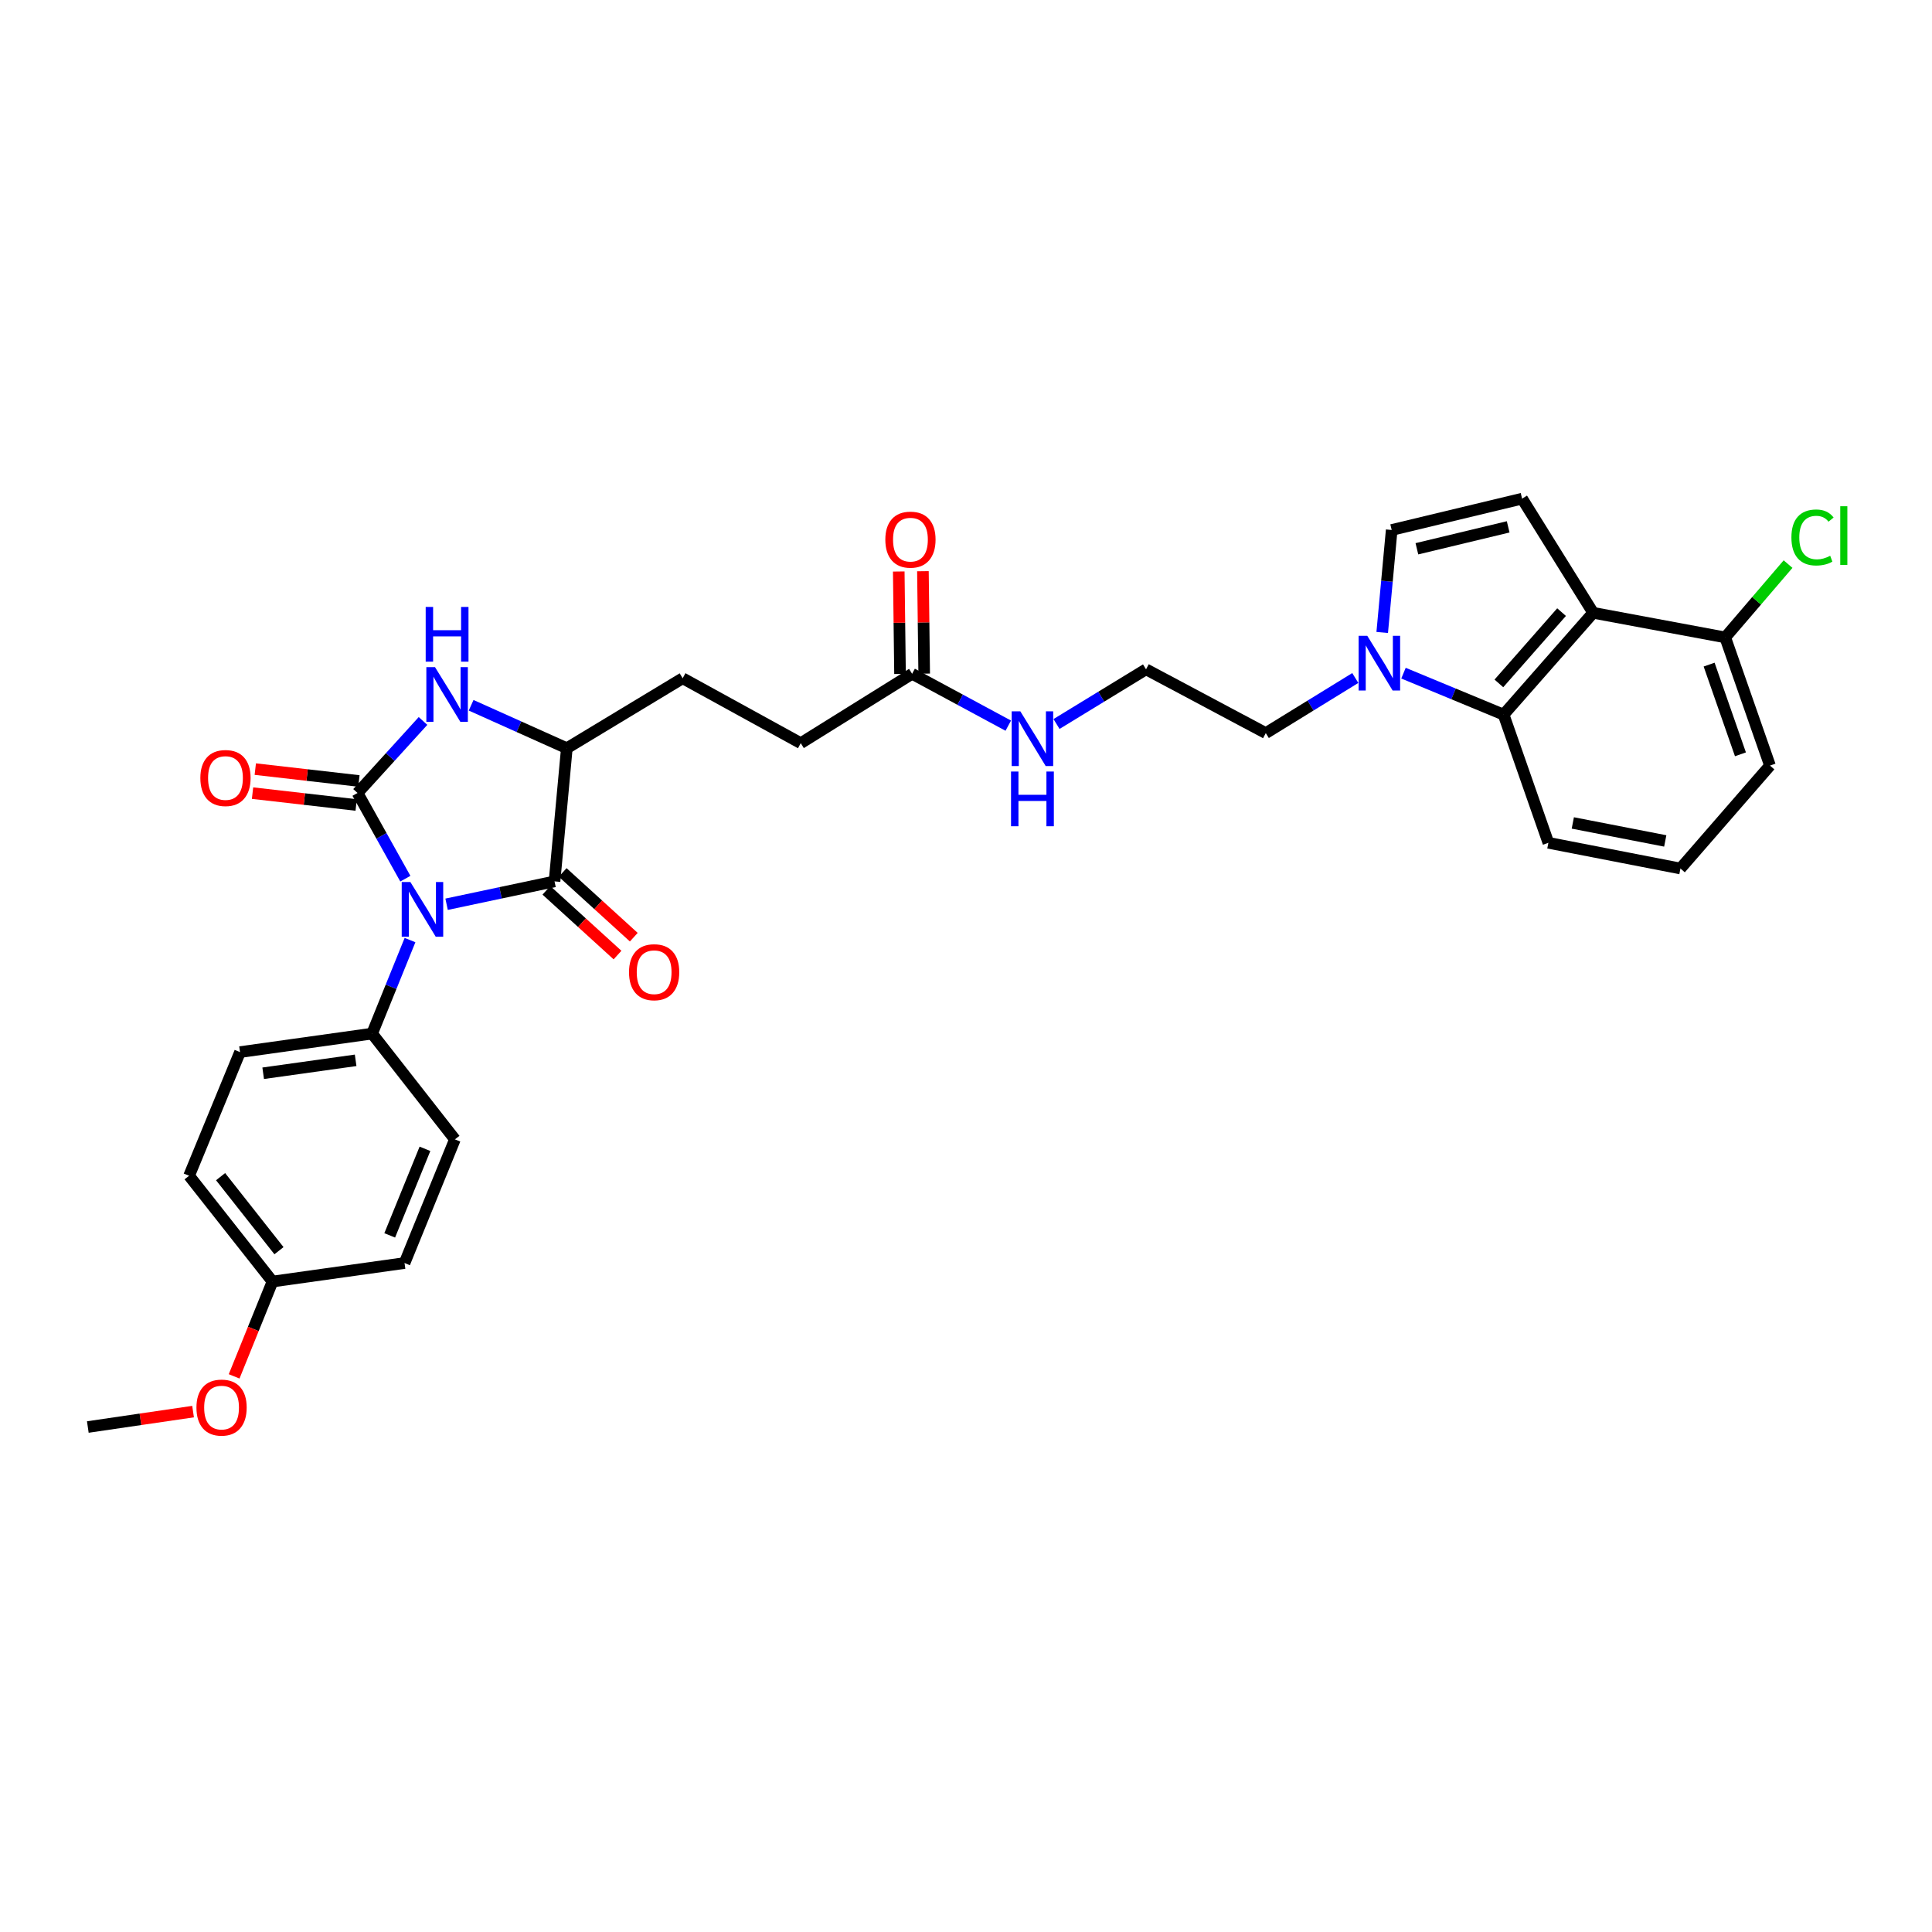 <?xml version='1.0' encoding='iso-8859-1'?>
<svg version='1.1' baseProfile='full'
              xmlns='http://www.w3.org/2000/svg'
                      xmlns:rdkit='http://www.rdkit.org/xml'
                      xmlns:xlink='http://www.w3.org/1999/xlink'
                  xml:space='preserve'
width='1000px' height='1000px' viewBox='0 0 1000 1000'>
<!-- END OF HEADER -->
<rect style='opacity:1.0;fill:#FFFFFF;stroke:none' width='1000' height='1000' x='0' y='0'> </rect>
<path class='bond-0' d='M 209.807,454.802 L 197.435,432.624' style='fill:none;fill-rule:evenodd;stroke:#0000FF;stroke-width:6px;stroke-linecap:butt;stroke-linejoin:miter;stroke-opacity:1' />
<path class='bond-0' d='M 197.435,432.624 L 185.063,410.446' style='fill:none;fill-rule:evenodd;stroke:#000000;stroke-width:6px;stroke-linecap:butt;stroke-linejoin:miter;stroke-opacity:1' />
<path class='bond-1' d='M 231.155,468.042 L 259.091,462.125' style='fill:none;fill-rule:evenodd;stroke:#0000FF;stroke-width:6px;stroke-linecap:butt;stroke-linejoin:miter;stroke-opacity:1' />
<path class='bond-1' d='M 259.091,462.125 L 287.027,456.209' style='fill:none;fill-rule:evenodd;stroke:#000000;stroke-width:6px;stroke-linecap:butt;stroke-linejoin:miter;stroke-opacity:1' />
<path class='bond-9' d='M 212.224,486.581 L 202.411,510.787' style='fill:none;fill-rule:evenodd;stroke:#0000FF;stroke-width:6px;stroke-linecap:butt;stroke-linejoin:miter;stroke-opacity:1' />
<path class='bond-9' d='M 202.411,510.787 L 192.597,534.993' style='fill:none;fill-rule:evenodd;stroke:#000000;stroke-width:6px;stroke-linecap:butt;stroke-linejoin:miter;stroke-opacity:1' />
<path class='bond-2' d='M 185.063,410.446 L 202.008,391.809' style='fill:none;fill-rule:evenodd;stroke:#000000;stroke-width:6px;stroke-linecap:butt;stroke-linejoin:miter;stroke-opacity:1' />
<path class='bond-2' d='M 202.008,391.809 L 218.953,373.172' style='fill:none;fill-rule:evenodd;stroke:#0000FF;stroke-width:6px;stroke-linecap:butt;stroke-linejoin:miter;stroke-opacity:1' />
<path class='bond-10' d='M 185.774,404.232 L 158.955,401.161' style='fill:none;fill-rule:evenodd;stroke:#000000;stroke-width:6px;stroke-linecap:butt;stroke-linejoin:miter;stroke-opacity:1' />
<path class='bond-10' d='M 158.955,401.161 L 132.136,398.091' style='fill:none;fill-rule:evenodd;stroke:#FF0000;stroke-width:6px;stroke-linecap:butt;stroke-linejoin:miter;stroke-opacity:1' />
<path class='bond-10' d='M 184.351,416.661 L 157.532,413.591' style='fill:none;fill-rule:evenodd;stroke:#000000;stroke-width:6px;stroke-linecap:butt;stroke-linejoin:miter;stroke-opacity:1' />
<path class='bond-10' d='M 157.532,413.591 L 130.713,410.52' style='fill:none;fill-rule:evenodd;stroke:#FF0000;stroke-width:6px;stroke-linecap:butt;stroke-linejoin:miter;stroke-opacity:1' />
<path class='bond-4' d='M 287.027,456.209 L 293.386,387.28' style='fill:none;fill-rule:evenodd;stroke:#000000;stroke-width:6px;stroke-linecap:butt;stroke-linejoin:miter;stroke-opacity:1' />
<path class='bond-12' d='M 282.816,460.835 L 301.221,477.587' style='fill:none;fill-rule:evenodd;stroke:#000000;stroke-width:6px;stroke-linecap:butt;stroke-linejoin:miter;stroke-opacity:1' />
<path class='bond-12' d='M 301.221,477.587 L 319.625,494.339' style='fill:none;fill-rule:evenodd;stroke:#FF0000;stroke-width:6px;stroke-linecap:butt;stroke-linejoin:miter;stroke-opacity:1' />
<path class='bond-12' d='M 291.237,451.582 L 309.642,468.334' style='fill:none;fill-rule:evenodd;stroke:#000000;stroke-width:6px;stroke-linecap:butt;stroke-linejoin:miter;stroke-opacity:1' />
<path class='bond-12' d='M 309.642,468.334 L 328.047,485.086' style='fill:none;fill-rule:evenodd;stroke:#FF0000;stroke-width:6px;stroke-linecap:butt;stroke-linejoin:miter;stroke-opacity:1' />
<path class='bond-31' d='M 243.854,365.047 L 268.62,376.164' style='fill:none;fill-rule:evenodd;stroke:#0000FF;stroke-width:6px;stroke-linecap:butt;stroke-linejoin:miter;stroke-opacity:1' />
<path class='bond-31' d='M 268.62,376.164 L 293.386,387.28' style='fill:none;fill-rule:evenodd;stroke:#000000;stroke-width:6px;stroke-linecap:butt;stroke-linejoin:miter;stroke-opacity:1' />
<path class='bond-3' d='M 824.614,317.184 L 778.261,369.897' style='fill:none;fill-rule:evenodd;stroke:#000000;stroke-width:6px;stroke-linecap:butt;stroke-linejoin:miter;stroke-opacity:1' />
<path class='bond-3' d='M 808.266,316.83 L 775.819,353.729' style='fill:none;fill-rule:evenodd;stroke:#000000;stroke-width:6px;stroke-linecap:butt;stroke-linejoin:miter;stroke-opacity:1' />
<path class='bond-13' d='M 824.614,317.184 L 892.972,329.925' style='fill:none;fill-rule:evenodd;stroke:#000000;stroke-width:6px;stroke-linecap:butt;stroke-linejoin:miter;stroke-opacity:1' />
<path class='bond-33' d='M 824.614,317.184 L 787.832,258.105' style='fill:none;fill-rule:evenodd;stroke:#000000;stroke-width:6px;stroke-linecap:butt;stroke-linejoin:miter;stroke-opacity:1' />
<path class='bond-14' d='M 293.386,387.28 L 353.348,351.068' style='fill:none;fill-rule:evenodd;stroke:#000000;stroke-width:6px;stroke-linecap:butt;stroke-linejoin:miter;stroke-opacity:1' />
<path class='bond-5' d='M 787.832,258.105 L 720.336,274.314' style='fill:none;fill-rule:evenodd;stroke:#000000;stroke-width:6px;stroke-linecap:butt;stroke-linejoin:miter;stroke-opacity:1' />
<path class='bond-5' d='M 780.629,272.701 L 733.381,284.047' style='fill:none;fill-rule:evenodd;stroke:#000000;stroke-width:6px;stroke-linecap:butt;stroke-linejoin:miter;stroke-opacity:1' />
<path class='bond-6' d='M 701.496,350.931 L 678.332,365.192' style='fill:none;fill-rule:evenodd;stroke:#0000FF;stroke-width:6px;stroke-linecap:butt;stroke-linejoin:miter;stroke-opacity:1' />
<path class='bond-6' d='M 678.332,365.192 L 655.167,379.454' style='fill:none;fill-rule:evenodd;stroke:#000000;stroke-width:6px;stroke-linecap:butt;stroke-linejoin:miter;stroke-opacity:1' />
<path class='bond-7' d='M 726.442,348.427 L 752.351,359.162' style='fill:none;fill-rule:evenodd;stroke:#0000FF;stroke-width:6px;stroke-linecap:butt;stroke-linejoin:miter;stroke-opacity:1' />
<path class='bond-7' d='M 752.351,359.162 L 778.261,369.897' style='fill:none;fill-rule:evenodd;stroke:#000000;stroke-width:6px;stroke-linecap:butt;stroke-linejoin:miter;stroke-opacity:1' />
<path class='bond-8' d='M 715.431,327.365 L 717.883,300.839' style='fill:none;fill-rule:evenodd;stroke:#0000FF;stroke-width:6px;stroke-linecap:butt;stroke-linejoin:miter;stroke-opacity:1' />
<path class='bond-8' d='M 717.883,300.839 L 720.336,274.314' style='fill:none;fill-rule:evenodd;stroke:#000000;stroke-width:6px;stroke-linecap:butt;stroke-linejoin:miter;stroke-opacity:1' />
<path class='bond-25' d='M 778.261,369.897 L 801.441,436.24' style='fill:none;fill-rule:evenodd;stroke:#000000;stroke-width:6px;stroke-linecap:butt;stroke-linejoin:miter;stroke-opacity:1' />
<path class='bond-16' d='M 192.597,534.993 L 124.232,544.564' style='fill:none;fill-rule:evenodd;stroke:#000000;stroke-width:6px;stroke-linecap:butt;stroke-linejoin:miter;stroke-opacity:1' />
<path class='bond-16' d='M 184.077,548.818 L 136.221,555.518' style='fill:none;fill-rule:evenodd;stroke:#000000;stroke-width:6px;stroke-linecap:butt;stroke-linejoin:miter;stroke-opacity:1' />
<path class='bond-17' d='M 192.597,534.993 L 235.461,589.742' style='fill:none;fill-rule:evenodd;stroke:#000000;stroke-width:6px;stroke-linecap:butt;stroke-linejoin:miter;stroke-opacity:1' />
<path class='bond-11' d='M 472.105,348.754 L 414.471,384.667' style='fill:none;fill-rule:evenodd;stroke:#000000;stroke-width:6px;stroke-linecap:butt;stroke-linejoin:miter;stroke-opacity:1' />
<path class='bond-15' d='M 478.36,348.676 L 478.031,322.166' style='fill:none;fill-rule:evenodd;stroke:#000000;stroke-width:6px;stroke-linecap:butt;stroke-linejoin:miter;stroke-opacity:1' />
<path class='bond-15' d='M 478.031,322.166 L 477.703,295.655' style='fill:none;fill-rule:evenodd;stroke:#FF0000;stroke-width:6px;stroke-linecap:butt;stroke-linejoin:miter;stroke-opacity:1' />
<path class='bond-15' d='M 465.85,348.831 L 465.521,322.321' style='fill:none;fill-rule:evenodd;stroke:#000000;stroke-width:6px;stroke-linecap:butt;stroke-linejoin:miter;stroke-opacity:1' />
<path class='bond-15' d='M 465.521,322.321 L 465.193,295.81' style='fill:none;fill-rule:evenodd;stroke:#FF0000;stroke-width:6px;stroke-linecap:butt;stroke-linejoin:miter;stroke-opacity:1' />
<path class='bond-18' d='M 472.105,348.754 L 496.992,362.179' style='fill:none;fill-rule:evenodd;stroke:#000000;stroke-width:6px;stroke-linecap:butt;stroke-linejoin:miter;stroke-opacity:1' />
<path class='bond-18' d='M 496.992,362.179 L 521.879,375.604' style='fill:none;fill-rule:evenodd;stroke:#0000FF;stroke-width:6px;stroke-linecap:butt;stroke-linejoin:miter;stroke-opacity:1' />
<path class='bond-20' d='M 892.972,329.925 L 909.234,310.951' style='fill:none;fill-rule:evenodd;stroke:#000000;stroke-width:6px;stroke-linecap:butt;stroke-linejoin:miter;stroke-opacity:1' />
<path class='bond-20' d='M 909.234,310.951 L 925.495,291.978' style='fill:none;fill-rule:evenodd;stroke:#00CC00;stroke-width:6px;stroke-linecap:butt;stroke-linejoin:miter;stroke-opacity:1' />
<path class='bond-34' d='M 892.972,329.925 L 916.138,396.26' style='fill:none;fill-rule:evenodd;stroke:#000000;stroke-width:6px;stroke-linecap:butt;stroke-linejoin:miter;stroke-opacity:1' />
<path class='bond-34' d='M 884.636,344 L 900.852,390.435' style='fill:none;fill-rule:evenodd;stroke:#000000;stroke-width:6px;stroke-linecap:butt;stroke-linejoin:miter;stroke-opacity:1' />
<path class='bond-19' d='M 353.348,351.068 L 414.471,384.667' style='fill:none;fill-rule:evenodd;stroke:#000000;stroke-width:6px;stroke-linecap:butt;stroke-linejoin:miter;stroke-opacity:1' />
<path class='bond-24' d='M 124.232,544.564 L 97.875,608.571' style='fill:none;fill-rule:evenodd;stroke:#000000;stroke-width:6px;stroke-linecap:butt;stroke-linejoin:miter;stroke-opacity:1' />
<path class='bond-23' d='M 235.461,589.742 L 209.389,653.749' style='fill:none;fill-rule:evenodd;stroke:#000000;stroke-width:6px;stroke-linecap:butt;stroke-linejoin:miter;stroke-opacity:1' />
<path class='bond-23' d='M 219.963,594.623 L 201.713,639.429' style='fill:none;fill-rule:evenodd;stroke:#000000;stroke-width:6px;stroke-linecap:butt;stroke-linejoin:miter;stroke-opacity:1' />
<path class='bond-26' d='M 546.851,374.74 L 570.017,360.59' style='fill:none;fill-rule:evenodd;stroke:#0000FF;stroke-width:6px;stroke-linecap:butt;stroke-linejoin:miter;stroke-opacity:1' />
<path class='bond-26' d='M 570.017,360.59 L 593.183,346.439' style='fill:none;fill-rule:evenodd;stroke:#000000;stroke-width:6px;stroke-linecap:butt;stroke-linejoin:miter;stroke-opacity:1' />
<path class='bond-21' d='M 141.045,663.32 L 209.389,653.749' style='fill:none;fill-rule:evenodd;stroke:#000000;stroke-width:6px;stroke-linecap:butt;stroke-linejoin:miter;stroke-opacity:1' />
<path class='bond-27' d='M 141.045,663.32 L 131.116,687.862' style='fill:none;fill-rule:evenodd;stroke:#000000;stroke-width:6px;stroke-linecap:butt;stroke-linejoin:miter;stroke-opacity:1' />
<path class='bond-27' d='M 131.116,687.862 L 121.186,712.404' style='fill:none;fill-rule:evenodd;stroke:#FF0000;stroke-width:6px;stroke-linecap:butt;stroke-linejoin:miter;stroke-opacity:1' />
<path class='bond-32' d='M 141.045,663.32 L 97.875,608.571' style='fill:none;fill-rule:evenodd;stroke:#000000;stroke-width:6px;stroke-linecap:butt;stroke-linejoin:miter;stroke-opacity:1' />
<path class='bond-32' d='M 144.394,647.361 L 114.175,609.037' style='fill:none;fill-rule:evenodd;stroke:#000000;stroke-width:6px;stroke-linecap:butt;stroke-linejoin:miter;stroke-opacity:1' />
<path class='bond-22' d='M 655.167,379.454 L 593.183,346.439' style='fill:none;fill-rule:evenodd;stroke:#000000;stroke-width:6px;stroke-linecap:butt;stroke-linejoin:miter;stroke-opacity:1' />
<path class='bond-28' d='M 801.441,436.24 L 869.792,449.543' style='fill:none;fill-rule:evenodd;stroke:#000000;stroke-width:6px;stroke-linecap:butt;stroke-linejoin:miter;stroke-opacity:1' />
<path class='bond-28' d='M 814.084,425.955 L 861.93,435.267' style='fill:none;fill-rule:evenodd;stroke:#000000;stroke-width:6px;stroke-linecap:butt;stroke-linejoin:miter;stroke-opacity:1' />
<path class='bond-30' d='M 99.933,730.642 L 72.694,734.632' style='fill:none;fill-rule:evenodd;stroke:#FF0000;stroke-width:6px;stroke-linecap:butt;stroke-linejoin:miter;stroke-opacity:1' />
<path class='bond-30' d='M 72.694,734.632 L 45.455,738.622' style='fill:none;fill-rule:evenodd;stroke:#000000;stroke-width:6px;stroke-linecap:butt;stroke-linejoin:miter;stroke-opacity:1' />
<path class='bond-29' d='M 869.792,449.543 L 916.138,396.26' style='fill:none;fill-rule:evenodd;stroke:#000000;stroke-width:6px;stroke-linecap:butt;stroke-linejoin:miter;stroke-opacity:1' />
<path  class='atom-0' d='M 212.408 456.527
L 221.688 471.527
Q 222.608 473.007, 224.088 475.687
Q 225.568 478.367, 225.648 478.527
L 225.648 456.527
L 229.408 456.527
L 229.408 484.847
L 225.528 484.847
L 215.568 468.447
Q 214.408 466.527, 213.168 464.327
Q 211.968 462.127, 211.608 461.447
L 211.608 484.847
L 207.928 484.847
L 207.928 456.527
L 212.408 456.527
' fill='#0000FF'/>
<path  class='atom-3' d='M 225.156 345.304
L 234.436 360.304
Q 235.356 361.784, 236.836 364.464
Q 238.316 367.144, 238.396 367.304
L 238.396 345.304
L 242.156 345.304
L 242.156 373.624
L 238.276 373.624
L 228.316 357.224
Q 227.156 355.304, 225.916 353.104
Q 224.716 350.904, 224.356 350.224
L 224.356 373.624
L 220.676 373.624
L 220.676 345.304
L 225.156 345.304
' fill='#0000FF'/>
<path  class='atom-3' d='M 220.336 314.152
L 224.176 314.152
L 224.176 326.192
L 238.656 326.192
L 238.656 314.152
L 242.496 314.152
L 242.496 342.472
L 238.656 342.472
L 238.656 329.392
L 224.176 329.392
L 224.176 342.472
L 220.336 342.472
L 220.336 314.152
' fill='#0000FF'/>
<path  class='atom-7' d='M 707.702 329.096
L 716.982 344.096
Q 717.902 345.576, 719.382 348.256
Q 720.862 350.936, 720.942 351.096
L 720.942 329.096
L 724.702 329.096
L 724.702 357.416
L 720.822 357.416
L 710.862 341.016
Q 709.702 339.096, 708.462 336.896
Q 707.262 334.696, 706.902 334.016
L 706.902 357.416
L 703.222 357.416
L 703.222 329.096
L 707.702 329.096
' fill='#0000FF'/>
<path  class='atom-11' d='M 103.704 402.7
Q 103.704 395.9, 107.064 392.1
Q 110.424 388.3, 116.704 388.3
Q 122.984 388.3, 126.344 392.1
Q 129.704 395.9, 129.704 402.7
Q 129.704 409.58, 126.304 413.5
Q 122.904 417.38, 116.704 417.38
Q 110.464 417.38, 107.064 413.5
Q 103.704 409.62, 103.704 402.7
M 116.704 414.18
Q 121.024 414.18, 123.344 411.3
Q 125.704 408.38, 125.704 402.7
Q 125.704 397.14, 123.344 394.34
Q 121.024 391.5, 116.704 391.5
Q 112.384 391.5, 110.024 394.3
Q 107.704 397.1, 107.704 402.7
Q 107.704 408.42, 110.024 411.3
Q 112.384 414.18, 116.704 414.18
' fill='#FF0000'/>
<path  class='atom-13' d='M 325.579 503.212
Q 325.579 496.412, 328.939 492.612
Q 332.299 488.812, 338.579 488.812
Q 344.859 488.812, 348.219 492.612
Q 351.579 496.412, 351.579 503.212
Q 351.579 510.092, 348.179 514.012
Q 344.779 517.892, 338.579 517.892
Q 332.339 517.892, 328.939 514.012
Q 325.579 510.132, 325.579 503.212
M 338.579 514.692
Q 342.899 514.692, 345.219 511.812
Q 347.579 508.892, 347.579 503.212
Q 347.579 497.652, 345.219 494.852
Q 342.899 492.012, 338.579 492.012
Q 334.259 492.012, 331.899 494.812
Q 329.579 497.612, 329.579 503.212
Q 329.579 508.932, 331.899 511.812
Q 334.259 514.692, 338.579 514.692
' fill='#FF0000'/>
<path  class='atom-16' d='M 458.243 279.315
Q 458.243 272.515, 461.603 268.715
Q 464.963 264.915, 471.243 264.915
Q 477.523 264.915, 480.883 268.715
Q 484.243 272.515, 484.243 279.315
Q 484.243 286.195, 480.843 290.115
Q 477.443 293.995, 471.243 293.995
Q 465.003 293.995, 461.603 290.115
Q 458.243 286.235, 458.243 279.315
M 471.243 290.795
Q 475.563 290.795, 477.883 287.915
Q 480.243 284.995, 480.243 279.315
Q 480.243 273.755, 477.883 270.955
Q 475.563 268.115, 471.243 268.115
Q 466.923 268.115, 464.563 270.915
Q 462.243 273.715, 462.243 279.315
Q 462.243 285.035, 464.563 287.915
Q 466.923 290.795, 471.243 290.795
' fill='#FF0000'/>
<path  class='atom-19' d='M 528.128 368.192
L 537.408 383.192
Q 538.328 384.672, 539.808 387.352
Q 541.288 390.032, 541.368 390.192
L 541.368 368.192
L 545.128 368.192
L 545.128 396.512
L 541.248 396.512
L 531.288 380.112
Q 530.128 378.192, 528.888 375.992
Q 527.688 373.792, 527.328 373.112
L 527.328 396.512
L 523.648 396.512
L 523.648 368.192
L 528.128 368.192
' fill='#0000FF'/>
<path  class='atom-19' d='M 523.308 399.344
L 527.148 399.344
L 527.148 411.384
L 541.628 411.384
L 541.628 399.344
L 545.468 399.344
L 545.468 427.664
L 541.628 427.664
L 541.628 414.584
L 527.148 414.584
L 527.148 427.664
L 523.308 427.664
L 523.308 399.344
' fill='#0000FF'/>
<path  class='atom-21' d='M 927.231 278.192
Q 927.231 271.152, 930.511 267.472
Q 933.831 263.752, 940.111 263.752
Q 945.951 263.752, 949.071 267.872
L 946.431 270.032
Q 944.151 267.032, 940.111 267.032
Q 935.831 267.032, 933.551 269.912
Q 931.311 272.752, 931.311 278.192
Q 931.311 283.792, 933.631 286.672
Q 935.991 289.552, 940.551 289.552
Q 943.671 289.552, 947.311 287.672
L 948.431 290.672
Q 946.951 291.632, 944.711 292.192
Q 942.471 292.752, 939.991 292.752
Q 933.831 292.752, 930.511 288.992
Q 927.231 285.232, 927.231 278.192
' fill='#00CC00'/>
<path  class='atom-21' d='M 952.511 262.032
L 956.191 262.032
L 956.191 292.392
L 952.511 292.392
L 952.511 262.032
' fill='#00CC00'/>
<path  class='atom-28' d='M 101.682 728.561
Q 101.682 721.761, 105.042 717.961
Q 108.402 714.161, 114.682 714.161
Q 120.962 714.161, 124.322 717.961
Q 127.682 721.761, 127.682 728.561
Q 127.682 735.441, 124.282 739.361
Q 120.882 743.241, 114.682 743.241
Q 108.442 743.241, 105.042 739.361
Q 101.682 735.481, 101.682 728.561
M 114.682 740.041
Q 119.002 740.041, 121.322 737.161
Q 123.682 734.241, 123.682 728.561
Q 123.682 723.001, 121.322 720.201
Q 119.002 717.361, 114.682 717.361
Q 110.362 717.361, 108.002 720.161
Q 105.682 722.961, 105.682 728.561
Q 105.682 734.281, 108.002 737.161
Q 110.362 740.041, 114.682 740.041
' fill='#FF0000'/>
</svg>
